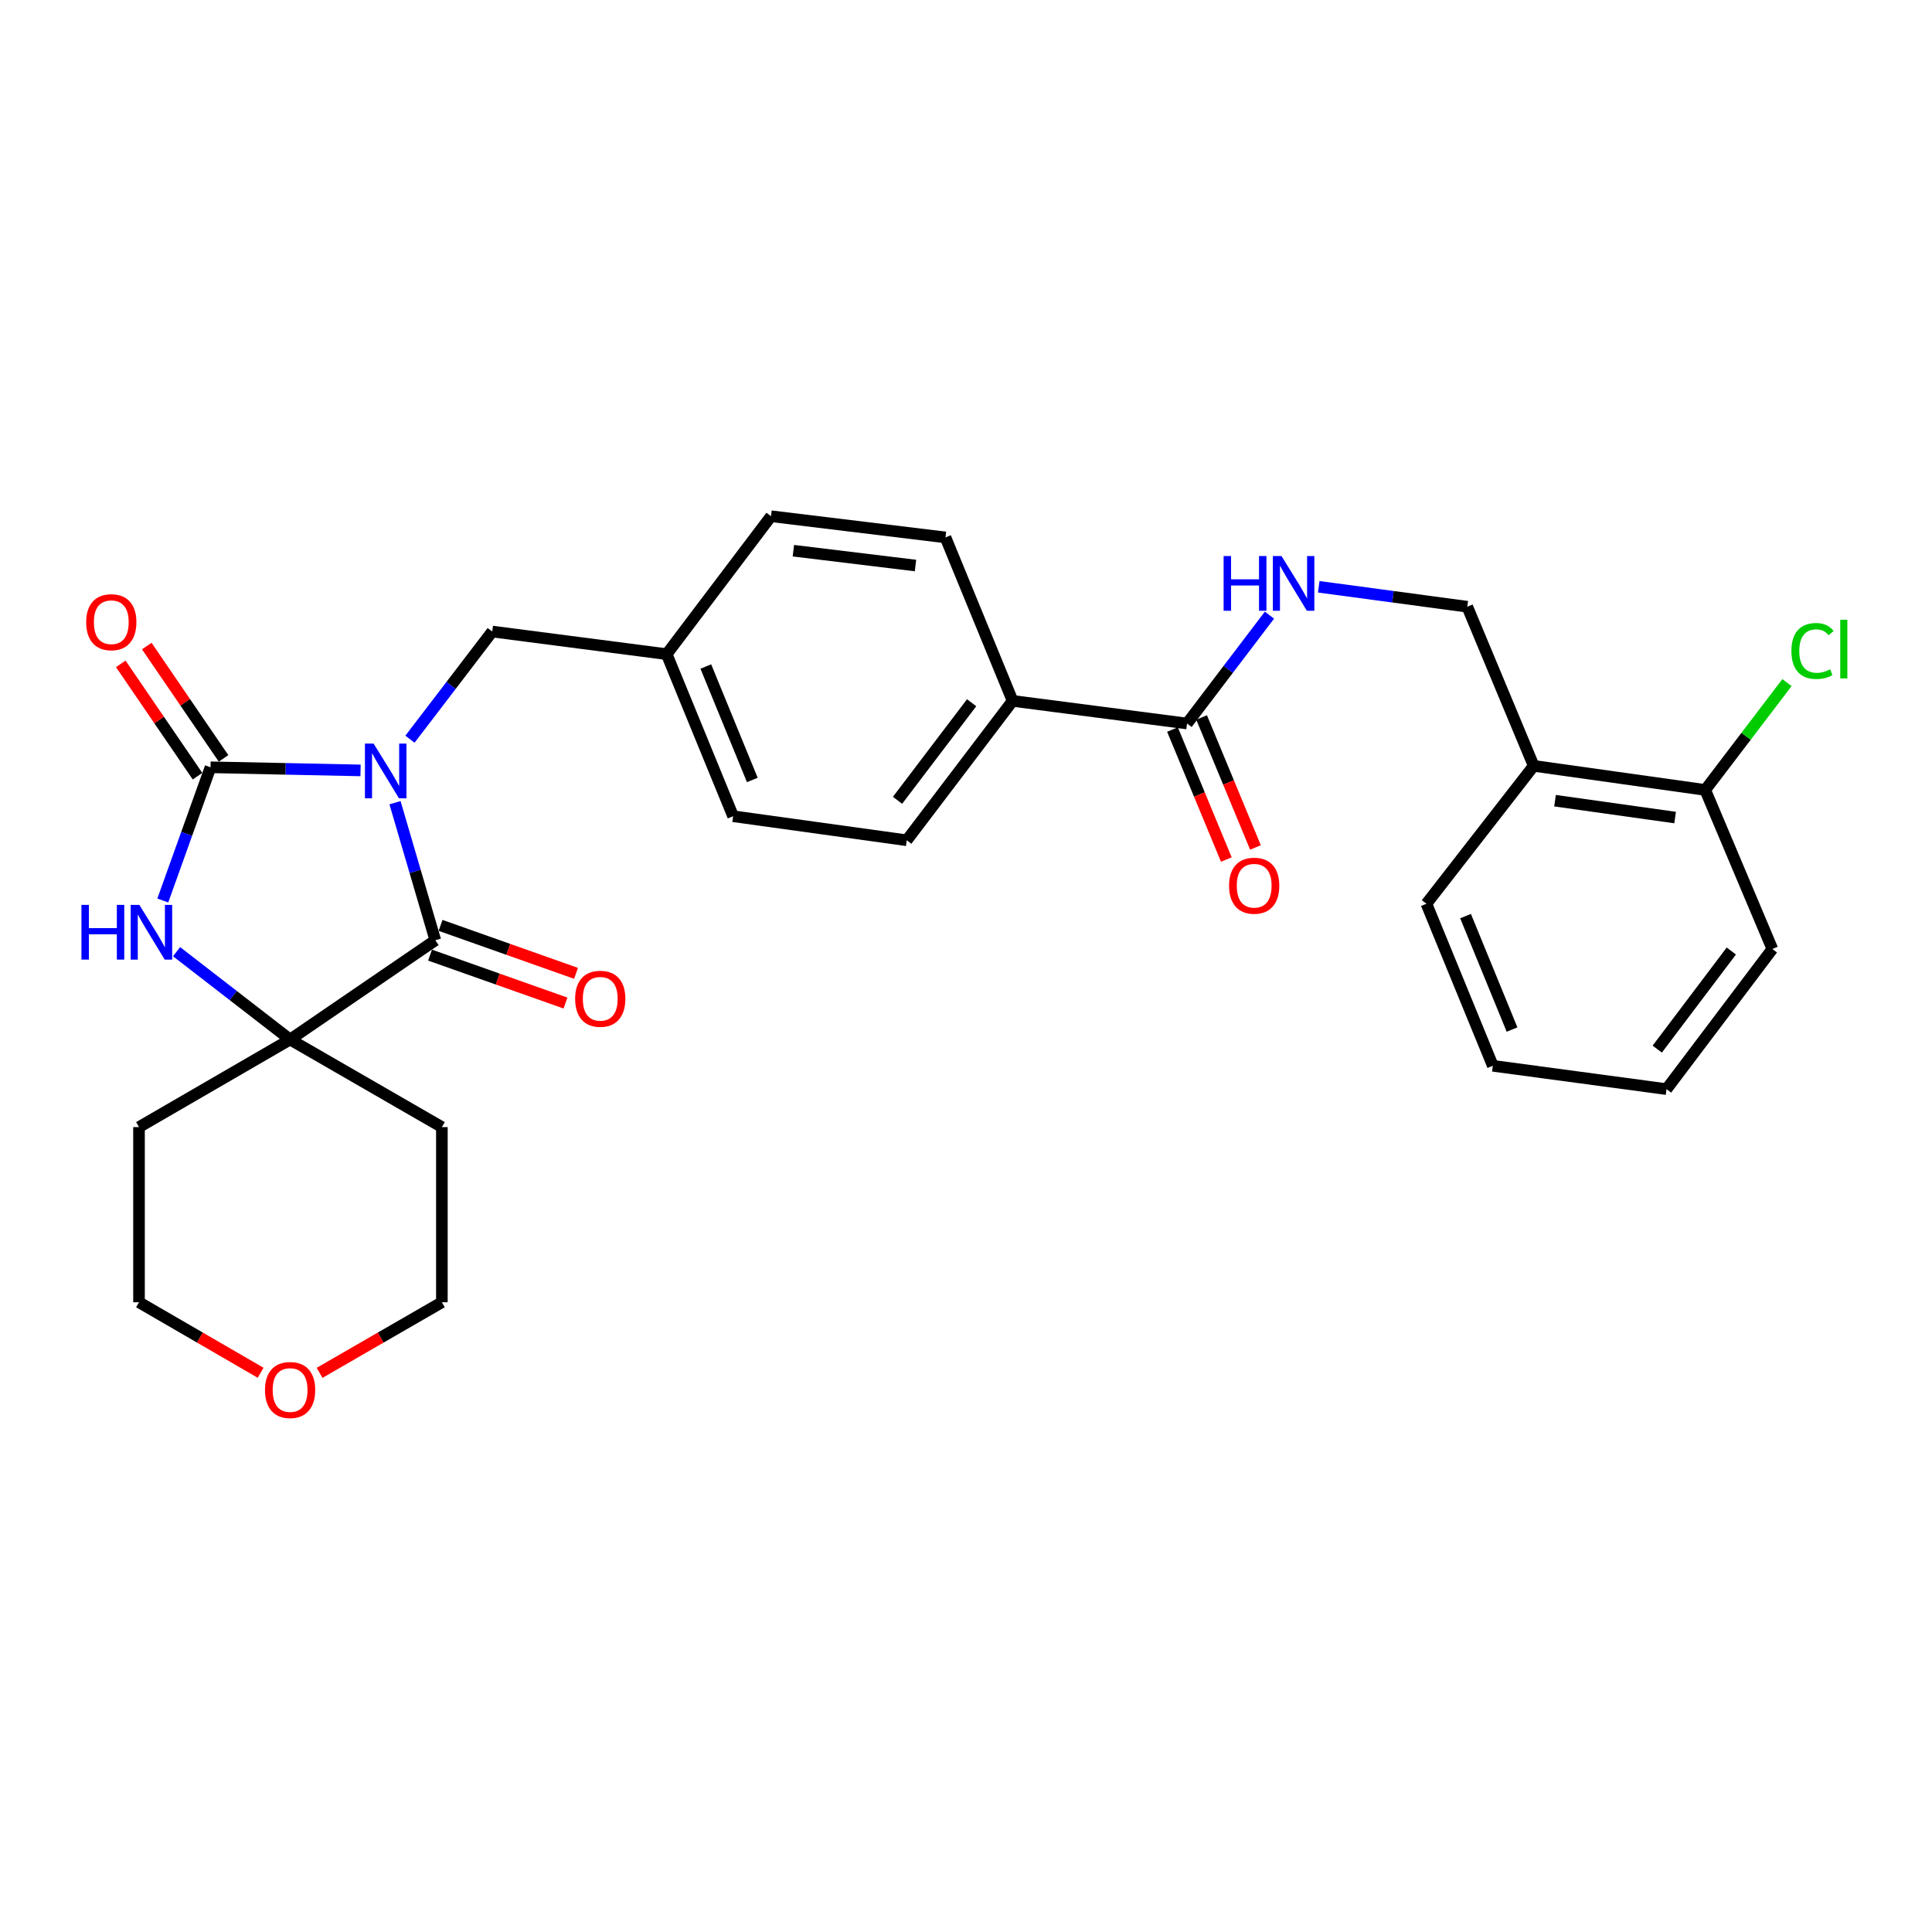 <?xml version='1.0' encoding='iso-8859-1'?>
<svg version='1.1' baseProfile='full'
              xmlns='http://www.w3.org/2000/svg'
                      xmlns:rdkit='http://www.rdkit.org/xml'
                      xmlns:xlink='http://www.w3.org/1999/xlink'
                  xml:space='preserve'
width='1000px' height='1000px' viewBox='0 0 1000 1000'>
<!-- END OF HEADER -->
<rect style='opacity:1.0;fill:#FFFFFF;stroke:none' width='1000' height='1000' x='0' y='0'> </rect>
<path class='bond-0' d='M 186.625,398.765 L 147.796,397.958' style='fill:none;fill-rule:evenodd;stroke:#0000FF;stroke-width:6px;stroke-linecap:butt;stroke-linejoin:miter;stroke-opacity:1' />
<path class='bond-0' d='M 147.796,397.958 L 108.967,397.15' style='fill:none;fill-rule:evenodd;stroke:#000000;stroke-width:6px;stroke-linecap:butt;stroke-linejoin:miter;stroke-opacity:1' />
<path class='bond-1' d='M 204.451,415.479 L 214.883,451.076' style='fill:none;fill-rule:evenodd;stroke:#0000FF;stroke-width:6px;stroke-linecap:butt;stroke-linejoin:miter;stroke-opacity:1' />
<path class='bond-1' d='M 214.883,451.076 L 225.315,486.673' style='fill:none;fill-rule:evenodd;stroke:#000000;stroke-width:6px;stroke-linecap:butt;stroke-linejoin:miter;stroke-opacity:1' />
<path class='bond-5' d='M 212.192,382.605 L 233.49,354.744' style='fill:none;fill-rule:evenodd;stroke:#0000FF;stroke-width:6px;stroke-linecap:butt;stroke-linejoin:miter;stroke-opacity:1' />
<path class='bond-5' d='M 233.49,354.744 L 254.788,326.883' style='fill:none;fill-rule:evenodd;stroke:#000000;stroke-width:6px;stroke-linecap:butt;stroke-linejoin:miter;stroke-opacity:1' />
<path class='bond-2' d='M 108.967,397.15 L 96.616,431.622' style='fill:none;fill-rule:evenodd;stroke:#000000;stroke-width:6px;stroke-linecap:butt;stroke-linejoin:miter;stroke-opacity:1' />
<path class='bond-2' d='M 96.616,431.622 L 84.265,466.094' style='fill:none;fill-rule:evenodd;stroke:#0000FF;stroke-width:6px;stroke-linecap:butt;stroke-linejoin:miter;stroke-opacity:1' />
<path class='bond-7' d='M 115.704,392.547 L 95.841,363.475' style='fill:none;fill-rule:evenodd;stroke:#000000;stroke-width:6px;stroke-linecap:butt;stroke-linejoin:miter;stroke-opacity:1' />
<path class='bond-7' d='M 95.841,363.475 L 75.978,334.402' style='fill:none;fill-rule:evenodd;stroke:#FF0000;stroke-width:6px;stroke-linecap:butt;stroke-linejoin:miter;stroke-opacity:1' />
<path class='bond-7' d='M 102.23,401.753 L 82.367,372.681' style='fill:none;fill-rule:evenodd;stroke:#000000;stroke-width:6px;stroke-linecap:butt;stroke-linejoin:miter;stroke-opacity:1' />
<path class='bond-7' d='M 82.367,372.681 L 62.504,343.608' style='fill:none;fill-rule:evenodd;stroke:#FF0000;stroke-width:6px;stroke-linecap:butt;stroke-linejoin:miter;stroke-opacity:1' />
<path class='bond-3' d='M 225.315,486.673 L 150.152,538.057' style='fill:none;fill-rule:evenodd;stroke:#000000;stroke-width:6px;stroke-linecap:butt;stroke-linejoin:miter;stroke-opacity:1' />
<path class='bond-9' d='M 222.593,494.365 L 257.647,506.772' style='fill:none;fill-rule:evenodd;stroke:#000000;stroke-width:6px;stroke-linecap:butt;stroke-linejoin:miter;stroke-opacity:1' />
<path class='bond-9' d='M 257.647,506.772 L 292.7,519.178' style='fill:none;fill-rule:evenodd;stroke:#FF0000;stroke-width:6px;stroke-linecap:butt;stroke-linejoin:miter;stroke-opacity:1' />
<path class='bond-9' d='M 228.038,478.982 L 263.091,491.389' style='fill:none;fill-rule:evenodd;stroke:#000000;stroke-width:6px;stroke-linecap:butt;stroke-linejoin:miter;stroke-opacity:1' />
<path class='bond-9' d='M 263.091,491.389 L 298.145,503.795' style='fill:none;fill-rule:evenodd;stroke:#FF0000;stroke-width:6px;stroke-linecap:butt;stroke-linejoin:miter;stroke-opacity:1' />
<path class='bond-29' d='M 91.388,492.587 L 120.77,515.322' style='fill:none;fill-rule:evenodd;stroke:#0000FF;stroke-width:6px;stroke-linecap:butt;stroke-linejoin:miter;stroke-opacity:1' />
<path class='bond-29' d='M 120.77,515.322 L 150.152,538.057' style='fill:none;fill-rule:evenodd;stroke:#000000;stroke-width:6px;stroke-linecap:butt;stroke-linejoin:miter;stroke-opacity:1' />
<path class='bond-15' d='M 150.152,538.057 L 71.952,583.386' style='fill:none;fill-rule:evenodd;stroke:#000000;stroke-width:6px;stroke-linecap:butt;stroke-linejoin:miter;stroke-opacity:1' />
<path class='bond-16' d='M 150.152,538.057 L 228.715,583.386' style='fill:none;fill-rule:evenodd;stroke:#000000;stroke-width:6px;stroke-linecap:butt;stroke-linejoin:miter;stroke-opacity:1' />
<path class='bond-4' d='M 614.413,374.486 L 524.128,362.782' style='fill:none;fill-rule:evenodd;stroke:#000000;stroke-width:6px;stroke-linecap:butt;stroke-linejoin:miter;stroke-opacity:1' />
<path class='bond-6' d='M 614.413,374.486 L 635.739,346.447' style='fill:none;fill-rule:evenodd;stroke:#000000;stroke-width:6px;stroke-linecap:butt;stroke-linejoin:miter;stroke-opacity:1' />
<path class='bond-6' d='M 635.739,346.447 L 657.066,318.408' style='fill:none;fill-rule:evenodd;stroke:#0000FF;stroke-width:6px;stroke-linecap:butt;stroke-linejoin:miter;stroke-opacity:1' />
<path class='bond-12' d='M 606.875,377.609 L 620.813,411.252' style='fill:none;fill-rule:evenodd;stroke:#000000;stroke-width:6px;stroke-linecap:butt;stroke-linejoin:miter;stroke-opacity:1' />
<path class='bond-12' d='M 620.813,411.252 L 634.75,444.895' style='fill:none;fill-rule:evenodd;stroke:#FF0000;stroke-width:6px;stroke-linecap:butt;stroke-linejoin:miter;stroke-opacity:1' />
<path class='bond-12' d='M 621.95,371.363 L 635.888,405.006' style='fill:none;fill-rule:evenodd;stroke:#000000;stroke-width:6px;stroke-linecap:butt;stroke-linejoin:miter;stroke-opacity:1' />
<path class='bond-12' d='M 635.888,405.006 L 649.826,438.649' style='fill:none;fill-rule:evenodd;stroke:#FF0000;stroke-width:6px;stroke-linecap:butt;stroke-linejoin:miter;stroke-opacity:1' />
<path class='bond-19' d='M 254.788,326.883 L 345.073,338.595' style='fill:none;fill-rule:evenodd;stroke:#000000;stroke-width:6px;stroke-linecap:butt;stroke-linejoin:miter;stroke-opacity:1' />
<path class='bond-11' d='M 682.576,303.717 L 721.019,308.881' style='fill:none;fill-rule:evenodd;stroke:#0000FF;stroke-width:6px;stroke-linecap:butt;stroke-linejoin:miter;stroke-opacity:1' />
<path class='bond-11' d='M 721.019,308.881 L 759.463,314.046' style='fill:none;fill-rule:evenodd;stroke:#000000;stroke-width:6px;stroke-linecap:butt;stroke-linejoin:miter;stroke-opacity:1' />
<path class='bond-8' d='M 793.831,396.407 L 759.463,314.046' style='fill:none;fill-rule:evenodd;stroke:#000000;stroke-width:6px;stroke-linecap:butt;stroke-linejoin:miter;stroke-opacity:1' />
<path class='bond-13' d='M 793.831,396.407 L 882.62,408.872' style='fill:none;fill-rule:evenodd;stroke:#000000;stroke-width:6px;stroke-linecap:butt;stroke-linejoin:miter;stroke-opacity:1' />
<path class='bond-13' d='M 804.88,414.436 L 867.033,423.162' style='fill:none;fill-rule:evenodd;stroke:#000000;stroke-width:6px;stroke-linecap:butt;stroke-linejoin:miter;stroke-opacity:1' />
<path class='bond-25' d='M 793.831,396.407 L 738.313,467.781' style='fill:none;fill-rule:evenodd;stroke:#000000;stroke-width:6px;stroke-linecap:butt;stroke-linejoin:miter;stroke-opacity:1' />
<path class='bond-10' d='M 524.128,362.782 L 469.335,434.927' style='fill:none;fill-rule:evenodd;stroke:#000000;stroke-width:6px;stroke-linecap:butt;stroke-linejoin:miter;stroke-opacity:1' />
<path class='bond-10' d='M 502.914,363.734 L 464.559,414.236' style='fill:none;fill-rule:evenodd;stroke:#000000;stroke-width:6px;stroke-linecap:butt;stroke-linejoin:miter;stroke-opacity:1' />
<path class='bond-30' d='M 524.128,362.782 L 489.37,278.164' style='fill:none;fill-rule:evenodd;stroke:#000000;stroke-width:6px;stroke-linecap:butt;stroke-linejoin:miter;stroke-opacity:1' />
<path class='bond-20' d='M 882.62,408.872 L 903.778,381.092' style='fill:none;fill-rule:evenodd;stroke:#000000;stroke-width:6px;stroke-linecap:butt;stroke-linejoin:miter;stroke-opacity:1' />
<path class='bond-20' d='M 903.778,381.092 L 924.935,353.312' style='fill:none;fill-rule:evenodd;stroke:#00CC00;stroke-width:6px;stroke-linecap:butt;stroke-linejoin:miter;stroke-opacity:1' />
<path class='bond-26' d='M 882.62,408.872 L 917.368,491.197' style='fill:none;fill-rule:evenodd;stroke:#000000;stroke-width:6px;stroke-linecap:butt;stroke-linejoin:miter;stroke-opacity:1' />
<path class='bond-14' d='M 165.42,710.578 L 197.067,692.314' style='fill:none;fill-rule:evenodd;stroke:#FF0000;stroke-width:6px;stroke-linecap:butt;stroke-linejoin:miter;stroke-opacity:1' />
<path class='bond-14' d='M 197.067,692.314 L 228.715,674.051' style='fill:none;fill-rule:evenodd;stroke:#000000;stroke-width:6px;stroke-linecap:butt;stroke-linejoin:miter;stroke-opacity:1' />
<path class='bond-31' d='M 134.892,710.541 L 103.422,692.296' style='fill:none;fill-rule:evenodd;stroke:#FF0000;stroke-width:6px;stroke-linecap:butt;stroke-linejoin:miter;stroke-opacity:1' />
<path class='bond-31' d='M 103.422,692.296 L 71.952,674.051' style='fill:none;fill-rule:evenodd;stroke:#000000;stroke-width:6px;stroke-linecap:butt;stroke-linejoin:miter;stroke-opacity:1' />
<path class='bond-24' d='M 71.952,583.386 L 71.952,674.051' style='fill:none;fill-rule:evenodd;stroke:#000000;stroke-width:6px;stroke-linecap:butt;stroke-linejoin:miter;stroke-opacity:1' />
<path class='bond-23' d='M 228.715,583.386 L 228.715,674.051' style='fill:none;fill-rule:evenodd;stroke:#000000;stroke-width:6px;stroke-linecap:butt;stroke-linejoin:miter;stroke-opacity:1' />
<path class='bond-17' d='M 469.335,434.927 L 379.458,422.48' style='fill:none;fill-rule:evenodd;stroke:#000000;stroke-width:6px;stroke-linecap:butt;stroke-linejoin:miter;stroke-opacity:1' />
<path class='bond-18' d='M 489.37,278.164 L 399.077,267.194' style='fill:none;fill-rule:evenodd;stroke:#000000;stroke-width:6px;stroke-linecap:butt;stroke-linejoin:miter;stroke-opacity:1' />
<path class='bond-18' d='M 473.858,292.717 L 410.653,285.039' style='fill:none;fill-rule:evenodd;stroke:#000000;stroke-width:6px;stroke-linecap:butt;stroke-linejoin:miter;stroke-opacity:1' />
<path class='bond-21' d='M 345.073,338.595 L 399.077,267.194' style='fill:none;fill-rule:evenodd;stroke:#000000;stroke-width:6px;stroke-linecap:butt;stroke-linejoin:miter;stroke-opacity:1' />
<path class='bond-22' d='M 345.073,338.595 L 379.458,422.48' style='fill:none;fill-rule:evenodd;stroke:#000000;stroke-width:6px;stroke-linecap:butt;stroke-linejoin:miter;stroke-opacity:1' />
<path class='bond-22' d='M 365.329,344.989 L 389.399,403.708' style='fill:none;fill-rule:evenodd;stroke:#000000;stroke-width:6px;stroke-linecap:butt;stroke-linejoin:miter;stroke-opacity:1' />
<path class='bond-27' d='M 738.313,467.781 L 772.69,551.656' style='fill:none;fill-rule:evenodd;stroke:#000000;stroke-width:6px;stroke-linecap:butt;stroke-linejoin:miter;stroke-opacity:1' />
<path class='bond-27' d='M 758.568,474.173 L 782.632,532.886' style='fill:none;fill-rule:evenodd;stroke:#000000;stroke-width:6px;stroke-linecap:butt;stroke-linejoin:miter;stroke-opacity:1' />
<path class='bond-32' d='M 917.368,491.197 L 862.594,563.731' style='fill:none;fill-rule:evenodd;stroke:#000000;stroke-width:6px;stroke-linecap:butt;stroke-linejoin:miter;stroke-opacity:1' />
<path class='bond-32' d='M 896.13,492.244 L 857.788,543.017' style='fill:none;fill-rule:evenodd;stroke:#000000;stroke-width:6px;stroke-linecap:butt;stroke-linejoin:miter;stroke-opacity:1' />
<path class='bond-28' d='M 772.69,551.656 L 862.594,563.731' style='fill:none;fill-rule:evenodd;stroke:#000000;stroke-width:6px;stroke-linecap:butt;stroke-linejoin:miter;stroke-opacity:1' />
<path  class='atom-0' d='M 193.372 384.876
L 202.652 399.876
Q 203.572 401.356, 205.052 404.036
Q 206.532 406.716, 206.612 406.876
L 206.612 384.876
L 210.372 384.876
L 210.372 413.196
L 206.492 413.196
L 196.532 396.796
Q 195.372 394.876, 194.132 392.676
Q 192.932 390.476, 192.572 389.796
L 192.572 413.196
L 188.892 413.196
L 188.892 384.876
L 193.372 384.876
' fill='#0000FF'/>
<path  class='atom-3' d='M 42.16 468.361
L 46 468.361
L 46 480.401
L 60.48 480.401
L 60.48 468.361
L 64.32 468.361
L 64.32 496.681
L 60.48 496.681
L 60.48 483.601
L 46 483.601
L 46 496.681
L 42.16 496.681
L 42.16 468.361
' fill='#0000FF'/>
<path  class='atom-3' d='M 72.12 468.361
L 81.4 483.361
Q 82.32 484.841, 83.8 487.521
Q 85.28 490.201, 85.36 490.361
L 85.36 468.361
L 89.12 468.361
L 89.12 496.681
L 85.24 496.681
L 75.28 480.281
Q 74.12 478.361, 72.88 476.161
Q 71.68 473.961, 71.32 473.281
L 71.32 496.681
L 67.64 496.681
L 67.64 468.361
L 72.12 468.361
' fill='#0000FF'/>
<path  class='atom-7' d='M 633.348 287.81
L 637.188 287.81
L 637.188 299.85
L 651.668 299.85
L 651.668 287.81
L 655.508 287.81
L 655.508 316.13
L 651.668 316.13
L 651.668 303.05
L 637.188 303.05
L 637.188 316.13
L 633.348 316.13
L 633.348 287.81
' fill='#0000FF'/>
<path  class='atom-7' d='M 663.308 287.81
L 672.588 302.81
Q 673.508 304.29, 674.988 306.97
Q 676.468 309.65, 676.548 309.81
L 676.548 287.81
L 680.308 287.81
L 680.308 316.13
L 676.428 316.13
L 666.468 299.73
Q 665.308 297.81, 664.068 295.61
Q 662.868 293.41, 662.508 292.73
L 662.508 316.13
L 658.828 316.13
L 658.828 287.81
L 663.308 287.81
' fill='#0000FF'/>
<path  class='atom-8' d='M 44.601 322.049
Q 44.601 315.249, 47.961 311.449
Q 51.321 307.649, 57.601 307.649
Q 63.881 307.649, 67.241 311.449
Q 70.601 315.249, 70.601 322.049
Q 70.601 328.929, 67.201 332.849
Q 63.801 336.729, 57.601 336.729
Q 51.361 336.729, 47.961 332.849
Q 44.601 328.969, 44.601 322.049
M 57.601 333.529
Q 61.921 333.529, 64.241 330.649
Q 66.601 327.729, 66.601 322.049
Q 66.601 316.489, 64.241 313.689
Q 61.921 310.849, 57.601 310.849
Q 53.281 310.849, 50.921 313.649
Q 48.601 316.449, 48.601 322.049
Q 48.601 327.769, 50.921 330.649
Q 53.281 333.529, 57.601 333.529
' fill='#FF0000'/>
<path  class='atom-10' d='M 297.687 516.969
Q 297.687 510.169, 301.047 506.369
Q 304.407 502.569, 310.687 502.569
Q 316.967 502.569, 320.327 506.369
Q 323.687 510.169, 323.687 516.969
Q 323.687 523.849, 320.287 527.769
Q 316.887 531.649, 310.687 531.649
Q 304.447 531.649, 301.047 527.769
Q 297.687 523.889, 297.687 516.969
M 310.687 528.449
Q 315.007 528.449, 317.327 525.569
Q 319.687 522.649, 319.687 516.969
Q 319.687 511.409, 317.327 508.609
Q 315.007 505.769, 310.687 505.769
Q 306.367 505.769, 304.007 508.569
Q 301.687 511.369, 301.687 516.969
Q 301.687 522.689, 304.007 525.569
Q 306.367 528.449, 310.687 528.449
' fill='#FF0000'/>
<path  class='atom-13' d='M 636.161 458.441
Q 636.161 451.641, 639.521 447.841
Q 642.881 444.041, 649.161 444.041
Q 655.441 444.041, 658.801 447.841
Q 662.161 451.641, 662.161 458.441
Q 662.161 465.321, 658.761 469.241
Q 655.361 473.121, 649.161 473.121
Q 642.921 473.121, 639.521 469.241
Q 636.161 465.361, 636.161 458.441
M 649.161 469.921
Q 653.481 469.921, 655.801 467.041
Q 658.161 464.121, 658.161 458.441
Q 658.161 452.881, 655.801 450.081
Q 653.481 447.241, 649.161 447.241
Q 644.841 447.241, 642.481 450.041
Q 640.161 452.841, 640.161 458.441
Q 640.161 464.161, 642.481 467.041
Q 644.841 469.921, 649.161 469.921
' fill='#FF0000'/>
<path  class='atom-15' d='M 137.152 719.468
Q 137.152 712.668, 140.512 708.868
Q 143.872 705.068, 150.152 705.068
Q 156.432 705.068, 159.792 708.868
Q 163.152 712.668, 163.152 719.468
Q 163.152 726.348, 159.752 730.268
Q 156.352 734.148, 150.152 734.148
Q 143.912 734.148, 140.512 730.268
Q 137.152 726.388, 137.152 719.468
M 150.152 730.948
Q 154.472 730.948, 156.792 728.068
Q 159.152 725.148, 159.152 719.468
Q 159.152 713.908, 156.792 711.108
Q 154.472 708.268, 150.152 708.268
Q 145.832 708.268, 143.472 711.068
Q 141.152 713.868, 141.152 719.468
Q 141.152 725.188, 143.472 728.068
Q 145.832 730.948, 150.152 730.948
' fill='#FF0000'/>
<path  class='atom-21' d='M 927.227 336.946
Q 927.227 329.906, 930.507 326.226
Q 933.827 322.506, 940.107 322.506
Q 945.947 322.506, 949.067 326.626
L 946.427 328.786
Q 944.147 325.786, 940.107 325.786
Q 935.827 325.786, 933.547 328.666
Q 931.307 331.506, 931.307 336.946
Q 931.307 342.546, 933.627 345.426
Q 935.987 348.306, 940.547 348.306
Q 943.667 348.306, 947.307 346.426
L 948.427 349.426
Q 946.947 350.386, 944.707 350.946
Q 942.467 351.506, 939.987 351.506
Q 933.827 351.506, 930.507 347.746
Q 927.227 343.986, 927.227 336.946
' fill='#00CC00'/>
<path  class='atom-21' d='M 952.507 320.786
L 956.187 320.786
L 956.187 351.146
L 952.507 351.146
L 952.507 320.786
' fill='#00CC00'/>
</svg>
